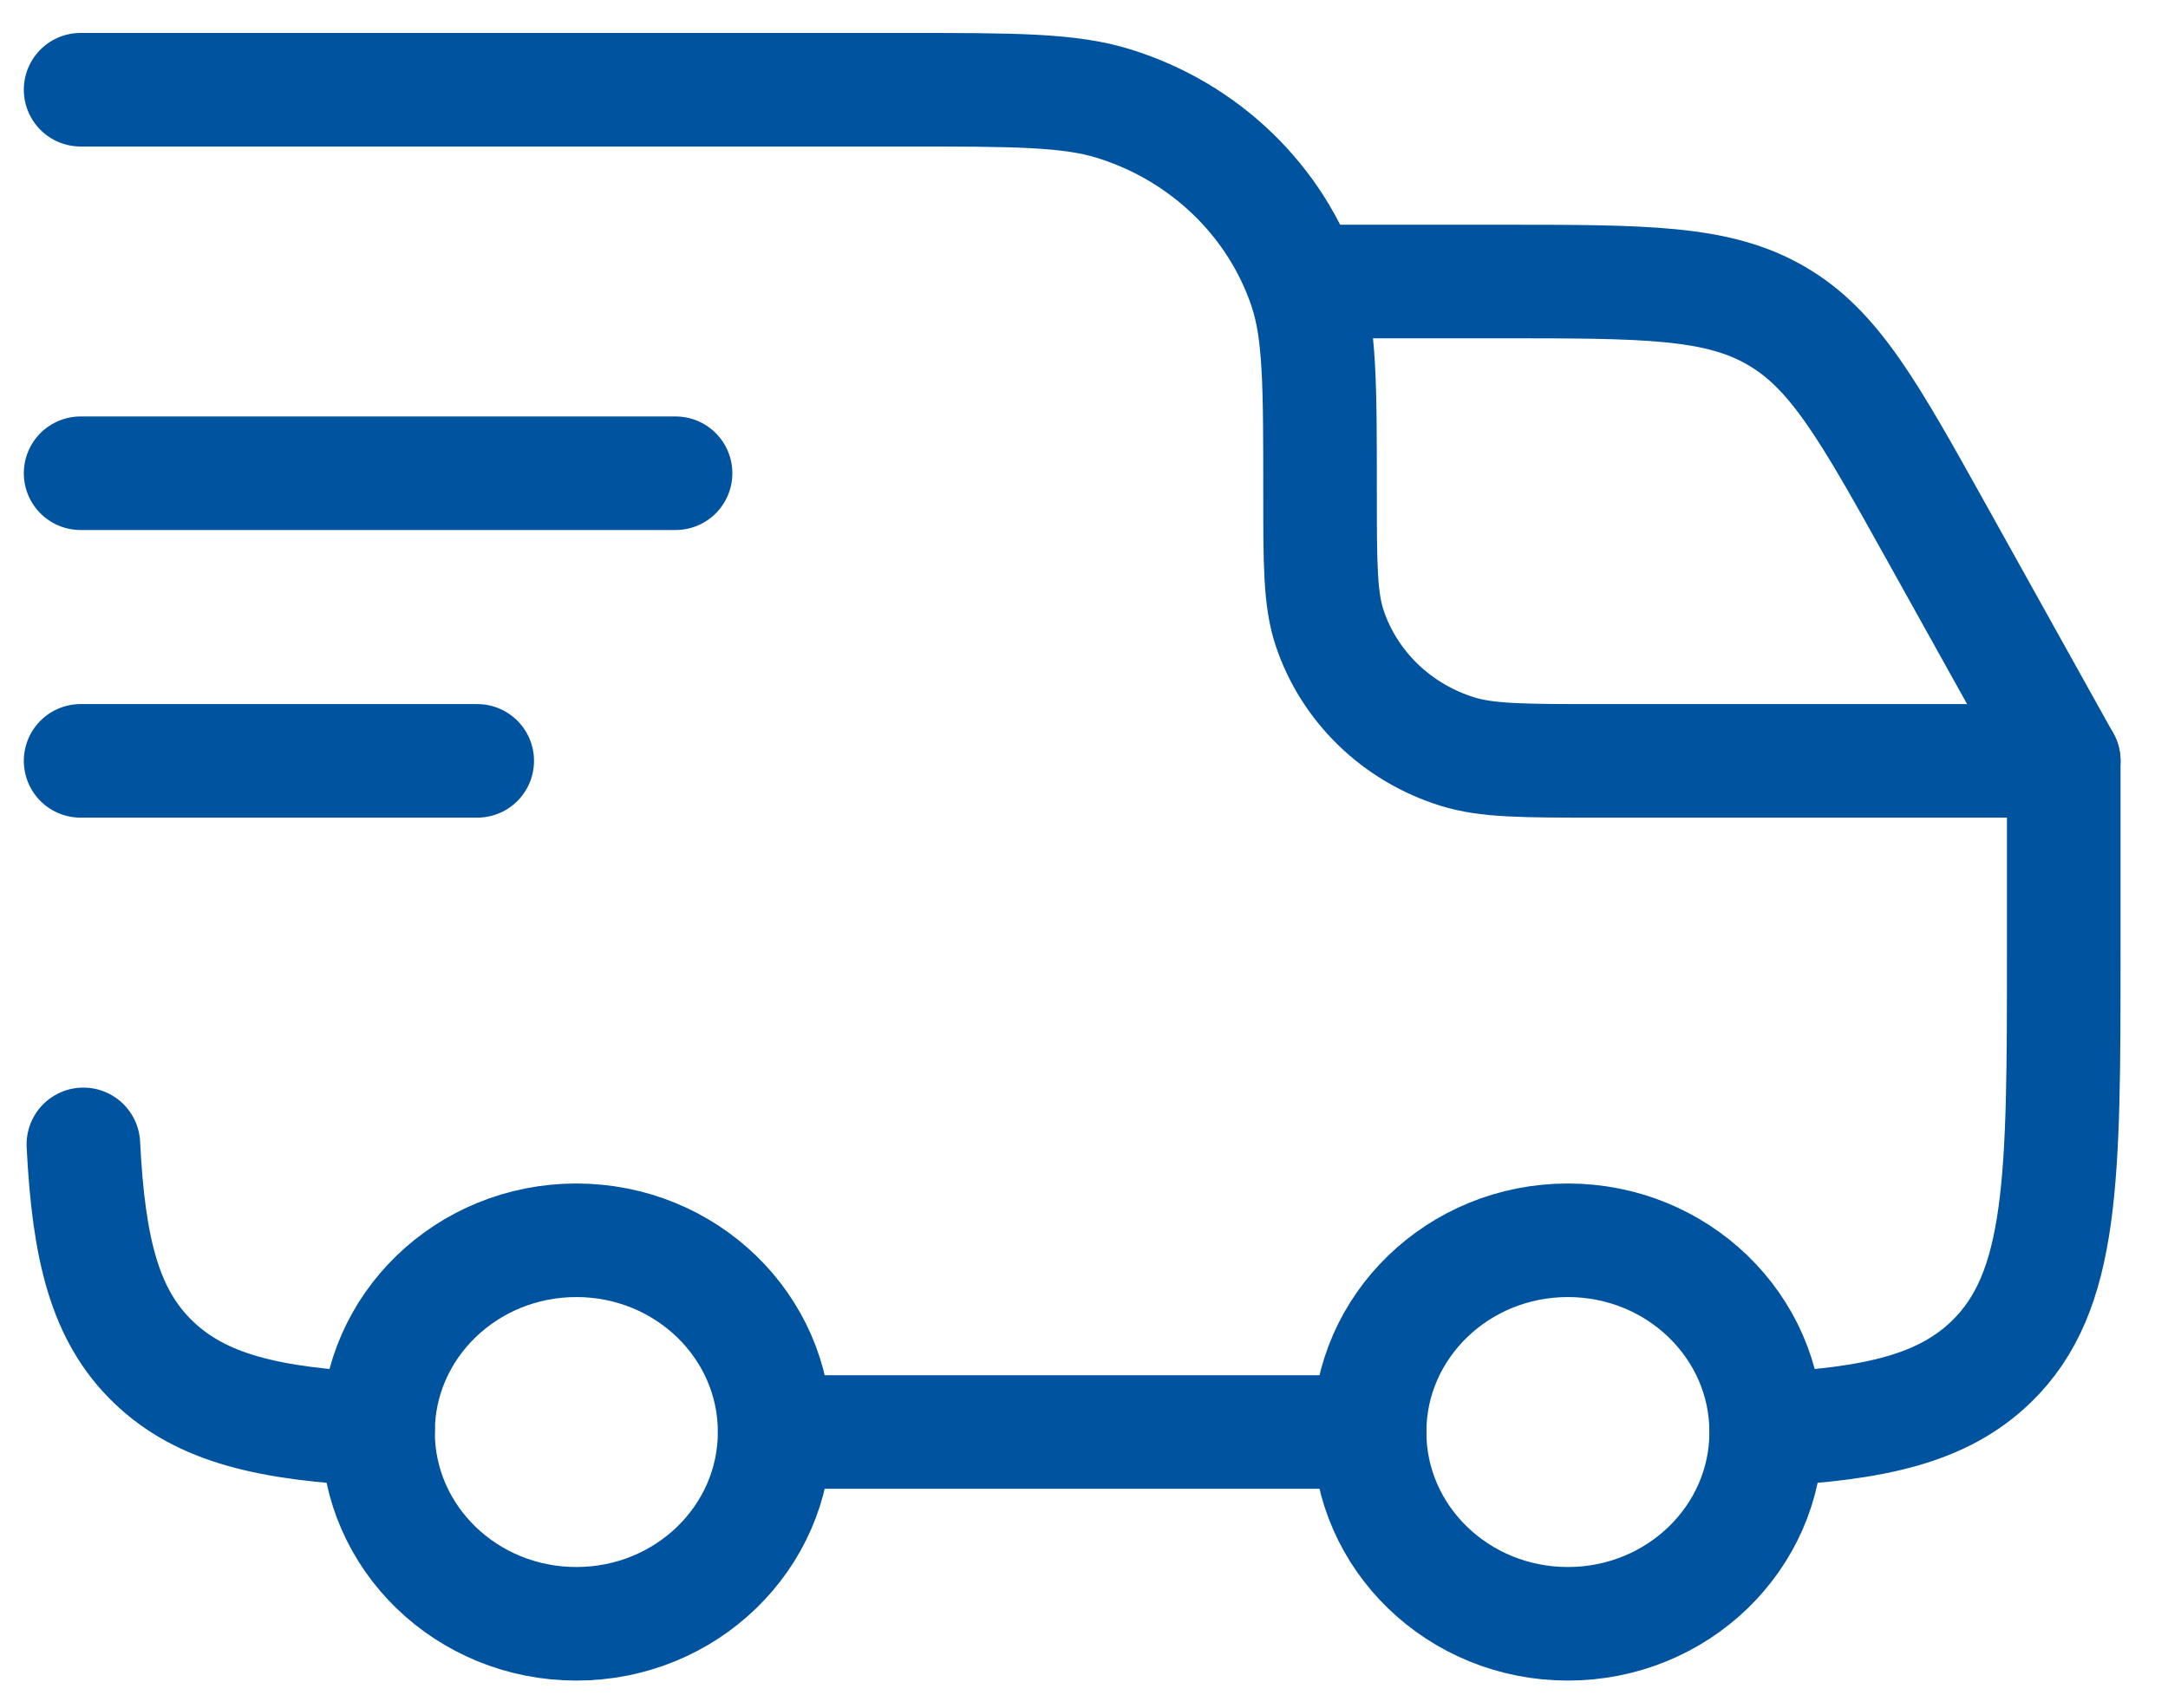 <svg width="33" height="26" viewBox="0 0 33 26" fill="none" xmlns="http://www.w3.org/2000/svg">
<path d="M23.865 24.722C25.532 24.722 26.884 23.415 26.884 21.802C26.884 20.19 25.532 18.883 23.865 18.883C22.198 18.883 20.847 20.19 20.847 21.802C20.847 23.415 22.198 24.722 23.865 24.722Z" stroke="#00539F" stroke-width="1.729" stroke-linecap="round" stroke-linejoin="round"/>
<path d="M8.773 24.722C10.44 24.722 11.791 23.415 11.791 21.802C11.791 20.19 10.44 18.883 8.773 18.883C7.105 18.883 5.754 20.19 5.754 21.802C5.754 23.415 7.105 24.722 8.773 24.722Z" stroke="#00539F" stroke-width="1.729" stroke-linecap="round" stroke-linejoin="round"/>
<path d="M5.755 21.762C4.099 21.683 3.068 21.445 2.331 20.734C1.595 20.023 1.35 19.025 1.269 17.423M11.792 21.802H20.848M26.885 21.762C28.541 21.683 29.572 21.445 30.308 20.734C31.413 19.664 31.413 17.944 31.413 14.504V11.584H24.319C23.195 11.584 22.633 11.584 22.179 11.441C21.726 11.299 21.314 11.055 20.977 10.729C20.641 10.403 20.388 10.005 20.241 9.567C20.093 9.128 20.093 8.585 20.093 7.497C20.093 5.867 20.093 5.052 19.871 4.392C19.651 3.735 19.272 3.138 18.767 2.649C18.262 2.16 17.644 1.794 16.964 1.581C16.282 1.366 15.44 1.366 13.754 1.366H1.227M1.227 7.205H10.283M1.227 11.584H7.264" stroke="#00539F" stroke-width="1.729" stroke-linecap="round" stroke-linejoin="round"/>
<path d="M20.093 4.286H22.841C25.039 4.286 26.136 4.286 27.03 4.803C27.925 5.318 28.445 6.254 29.487 8.125L31.413 11.585" stroke="#00539F" stroke-width="1.729" stroke-linecap="round" stroke-linejoin="round"/>
</svg>
